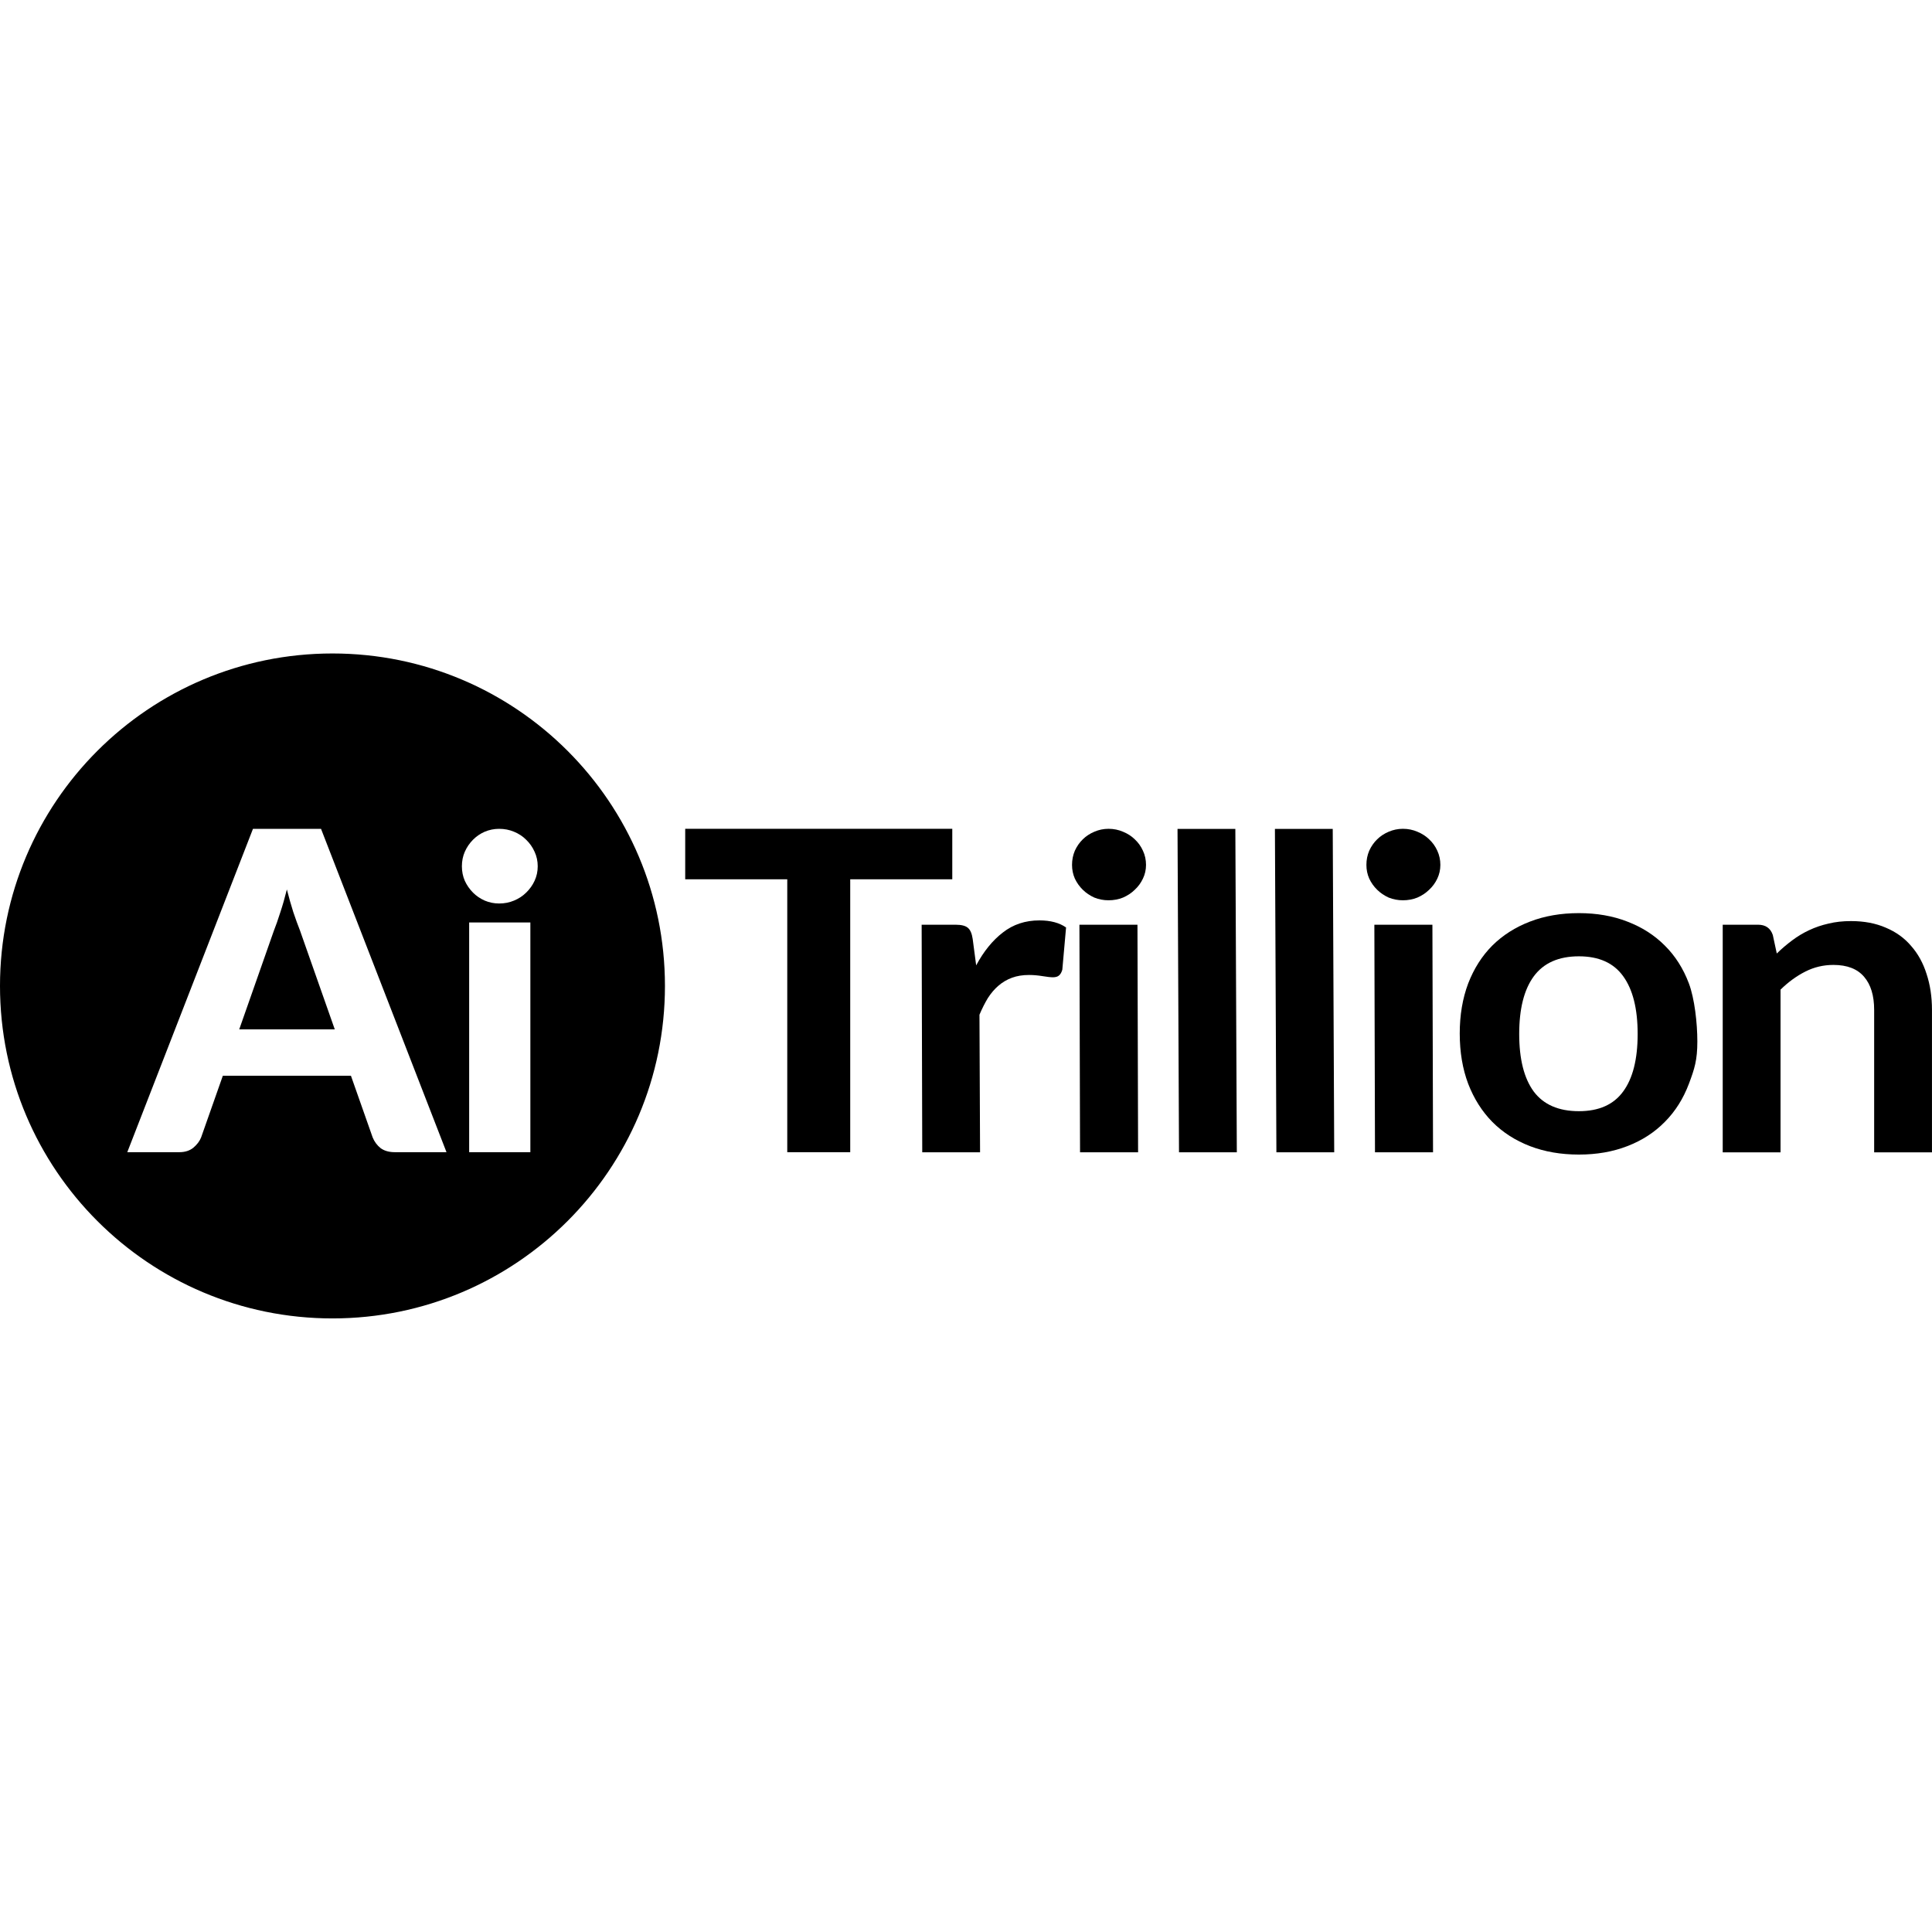 <svg width="68" height="68" viewBox="0 0 68 68" fill="none" xmlns="http://www.w3.org/2000/svg">
<path d="M33.517 30.948H29.925V40.554H27.709V30.948H24.117V29.171H33.517V30.948Z" fill="black"/>
<path d="M34.358 33.978C34.622 33.485 34.935 33.099 35.297 32.821C35.66 32.537 36.088 32.395 36.583 32.395C36.973 32.395 37.286 32.478 37.522 32.644L37.39 34.131C37.362 34.228 37.321 34.297 37.266 34.34C37.217 34.378 37.148 34.397 37.06 34.397C36.978 34.397 36.855 34.383 36.69 34.356C36.53 34.33 36.374 34.316 36.22 34.316C35.995 34.316 35.794 34.348 35.619 34.413C35.443 34.477 35.284 34.571 35.141 34.694C35.004 34.812 34.88 34.957 34.77 35.128C34.666 35.3 34.567 35.495 34.474 35.715L34.495 40.557H32.46L32.439 32.547H33.633C33.842 32.547 33.987 32.585 34.07 32.66C34.152 32.73 34.207 32.858 34.235 33.046L34.358 33.978Z" fill="black"/>
<path d="M40.035 32.547L40.057 40.557H38.014L37.992 32.547H40.035ZM40.336 30.441C40.336 30.613 40.3 30.773 40.228 30.923C40.157 31.073 40.061 31.205 39.94 31.317C39.825 31.43 39.687 31.521 39.528 31.591C39.369 31.655 39.199 31.687 39.017 31.687C38.842 31.687 38.674 31.655 38.515 31.591C38.361 31.521 38.226 31.43 38.111 31.317C37.996 31.205 37.902 31.073 37.831 30.923C37.765 30.773 37.732 30.613 37.732 30.441C37.732 30.264 37.765 30.098 37.831 29.943C37.902 29.787 37.996 29.653 38.111 29.541C38.226 29.428 38.361 29.34 38.515 29.275C38.674 29.206 38.842 29.171 39.017 29.171C39.199 29.171 39.369 29.206 39.528 29.275C39.687 29.34 39.825 29.428 39.94 29.541C40.061 29.653 40.157 29.787 40.228 29.943C40.3 30.098 40.336 30.264 40.336 30.441Z" fill="black"/>
<path d="M43.48 29.175L43.532 40.557H41.497L41.445 29.175H43.48Z" fill="black"/>
<path d="M46.908 29.175L46.96 40.557H44.925L44.873 29.175H46.908Z" fill="black"/>
<path d="M50.416 32.547L50.438 40.557H48.395L48.373 32.547H50.416ZM50.696 30.441C50.696 30.613 50.66 30.773 50.589 30.923C50.518 31.073 50.422 31.205 50.301 31.317C50.185 31.43 50.048 31.521 49.889 31.591C49.73 31.655 49.559 31.687 49.378 31.687C49.202 31.687 49.035 31.655 48.875 31.591C48.722 31.521 48.587 31.43 48.472 31.317C48.356 31.205 48.263 31.073 48.192 30.923C48.126 30.773 48.093 30.613 48.093 30.441C48.093 30.264 48.126 30.098 48.192 29.943C48.263 29.787 48.356 29.653 48.472 29.541C48.587 29.428 48.722 29.34 48.875 29.275C49.035 29.206 49.202 29.171 49.378 29.171C49.559 29.171 49.73 29.206 49.889 29.275C50.048 29.34 50.185 29.428 50.301 29.541C50.422 29.653 50.518 29.787 50.589 29.943C50.66 30.098 50.696 30.264 50.696 30.441Z" fill="black"/>
<path d="M55.572 32.139C56.198 32.139 56.767 32.238 57.277 32.437C57.794 32.635 58.233 32.916 58.596 33.281C58.964 33.645 59.246 34.09 59.444 34.615C59.642 35.141 59.741 36.007 59.741 36.656C59.741 37.31 59.642 37.62 59.444 38.145C59.246 38.67 58.964 39.118 58.596 39.487C58.233 39.857 57.794 40.141 57.277 40.34C56.767 40.538 56.198 40.637 55.572 40.637C54.94 40.637 54.366 40.538 53.85 40.34C53.334 40.141 52.892 39.857 52.524 39.487C52.161 39.118 51.878 38.67 51.675 38.145C51.477 37.62 51.378 37.03 51.378 36.376C51.378 35.728 51.477 35.141 51.675 34.615C51.878 34.09 52.161 33.645 52.524 33.281C52.892 32.916 53.334 32.635 53.85 32.437C54.366 32.238 54.94 32.139 55.572 32.139ZM55.572 39.11C56.275 39.11 56.794 38.879 57.129 38.418C57.469 37.957 57.64 37.282 57.64 36.392C57.64 35.502 57.469 34.825 57.129 34.358C56.794 33.892 56.275 33.659 55.572 33.659C54.858 33.659 54.328 33.895 53.982 34.366C53.641 34.833 53.471 35.508 53.471 36.392C53.471 37.277 53.641 37.952 53.982 38.418C54.328 38.879 54.858 39.11 55.572 39.11Z" fill="black"/>
<path d="M62.537 33.56C62.707 33.394 62.886 33.242 63.073 33.102C63.265 32.958 63.465 32.837 63.674 32.74C63.888 32.639 64.116 32.561 64.358 32.507C64.6 32.448 64.863 32.419 65.149 32.419C65.61 32.419 66.019 32.496 66.376 32.652C66.733 32.802 67.03 33.016 67.266 33.295C67.508 33.569 67.689 33.898 67.81 34.284C67.936 34.665 67.999 35.085 67.999 35.546V40.559H65.964V35.546C65.964 35.042 65.846 34.654 65.61 34.38C65.374 34.102 65.014 33.962 64.531 33.962C64.179 33.962 63.85 34.04 63.542 34.196C63.235 34.351 62.944 34.563 62.669 34.831V40.559H60.634V32.547H61.878C62.142 32.547 62.315 32.668 62.397 32.909L62.537 33.56Z" fill="black"/>
<path fill-rule="evenodd" clip-rule="evenodd" d="M23.404 34.702C23.404 41.165 18.165 46.404 11.702 46.404C5.239 46.404 0 41.165 0 34.702C0 28.239 5.239 23 11.702 23C18.165 23 23.404 28.239 23.404 34.702ZM18.667 40.553V32.467H16.513V40.553H18.667ZM18.816 31C18.889 30.843 18.926 30.673 18.926 30.49C18.926 30.307 18.889 30.137 18.816 29.98C18.744 29.818 18.645 29.677 18.52 29.557C18.4 29.436 18.257 29.342 18.091 29.274C17.93 29.206 17.755 29.172 17.568 29.172C17.391 29.172 17.222 29.206 17.061 29.274C16.905 29.342 16.767 29.436 16.647 29.557C16.528 29.677 16.431 29.818 16.359 29.98C16.291 30.137 16.257 30.307 16.257 30.49C16.257 30.673 16.291 30.843 16.359 31C16.431 31.157 16.528 31.295 16.647 31.416C16.767 31.536 16.905 31.63 17.061 31.698C17.222 31.766 17.391 31.8 17.568 31.8C17.755 31.8 17.93 31.766 18.091 31.698C18.257 31.63 18.4 31.536 18.52 31.416C18.645 31.295 18.744 31.157 18.816 31ZM10.558 32.749L11.783 36.231H8.42L9.637 32.765C9.71 32.582 9.785 32.367 9.863 32.121C9.947 31.87 10.024 31.599 10.097 31.306C10.17 31.593 10.246 31.86 10.324 32.106C10.407 32.352 10.485 32.566 10.558 32.749ZM13.897 40.553H15.715L11.299 29.172H8.904L4.48 40.553H6.313C6.511 40.553 6.675 40.501 6.805 40.396C6.935 40.286 7.026 40.166 7.078 40.035L7.843 37.863H12.352L13.117 40.035C13.179 40.187 13.273 40.312 13.398 40.412C13.528 40.506 13.694 40.553 13.897 40.553Z" fill="black"/>
</svg>
